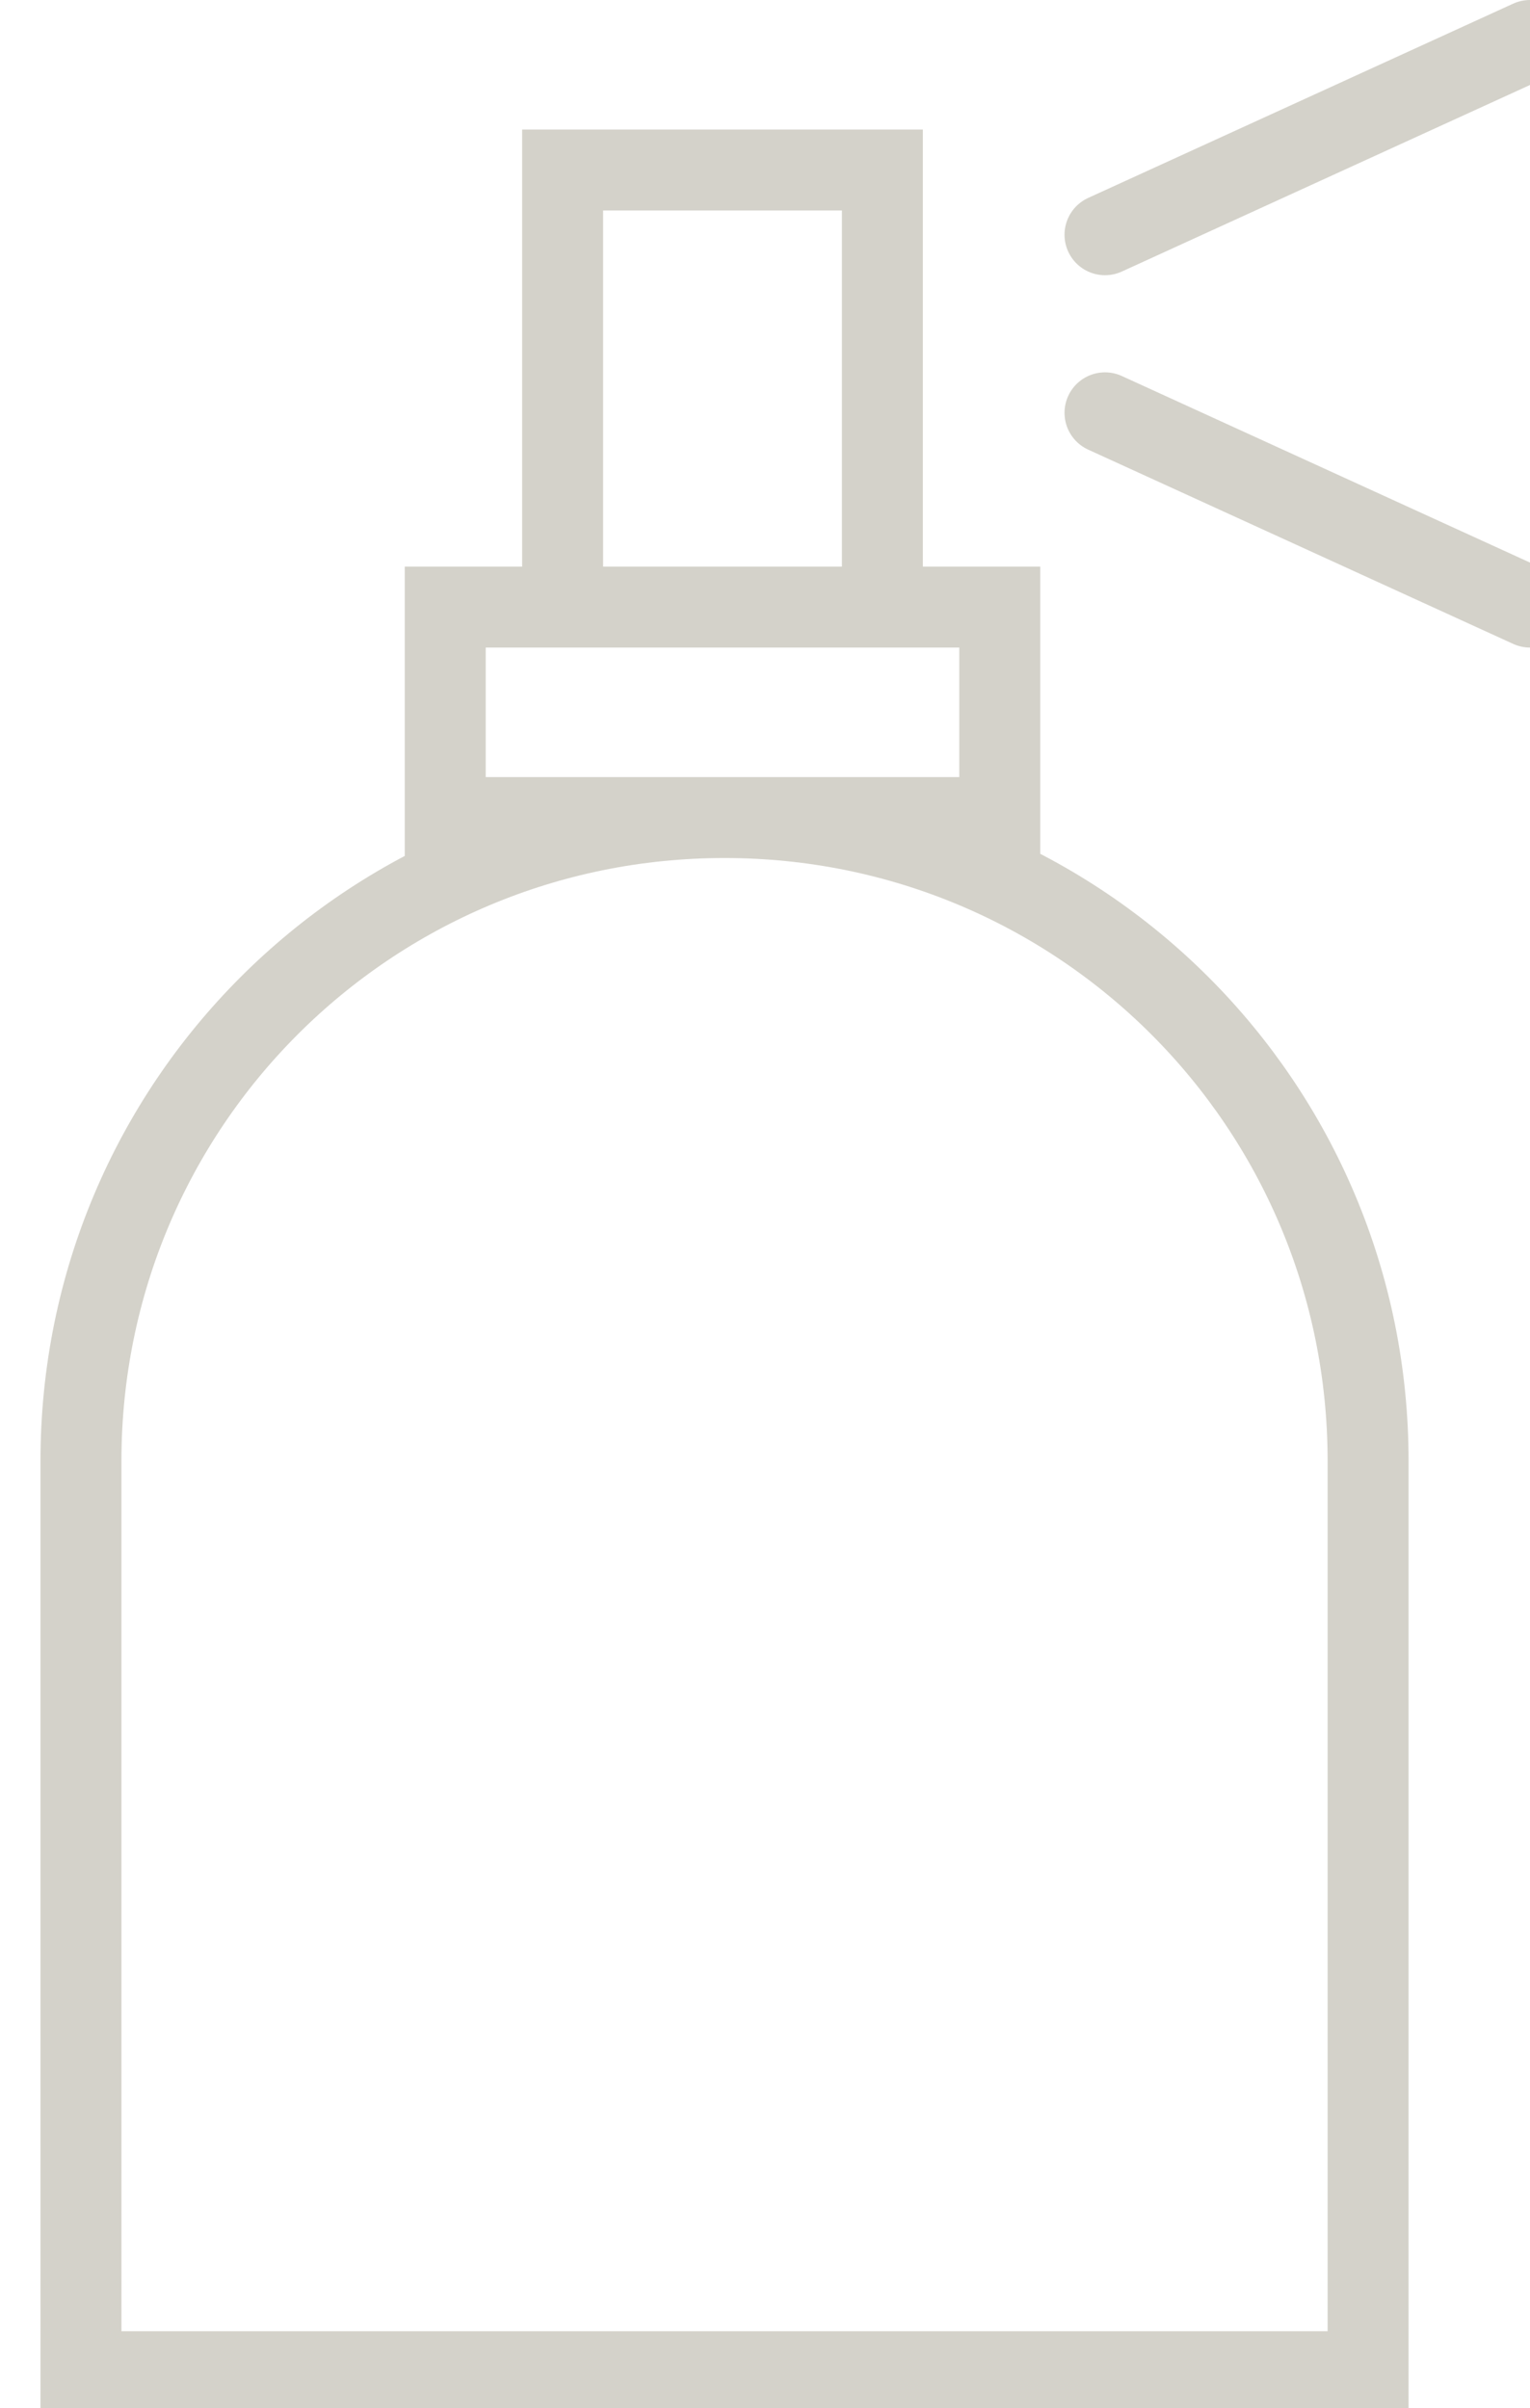 <svg xmlns="http://www.w3.org/2000/svg" xml:space="preserve" style="enable-background:new 0 0 37.8 59.5" viewBox="0 0 37.8 59.5"><path d="M17.9 20.2h0c8.8 0 15.9 7.1 15.9 15.9v22.5H2V36.1c0-8.8 7.1-15.9 15.9-15.9zM11 15h13.7v5.2H11zm2.9-10.8h7.9V15h-7.9zm13.4 1.6L37.8 1m0 14-10.5-4.8" style="fill:none;stroke:#d4d2ca;stroke-width:2;stroke-linecap:round;stroke-miterlimit:10"/></svg>
